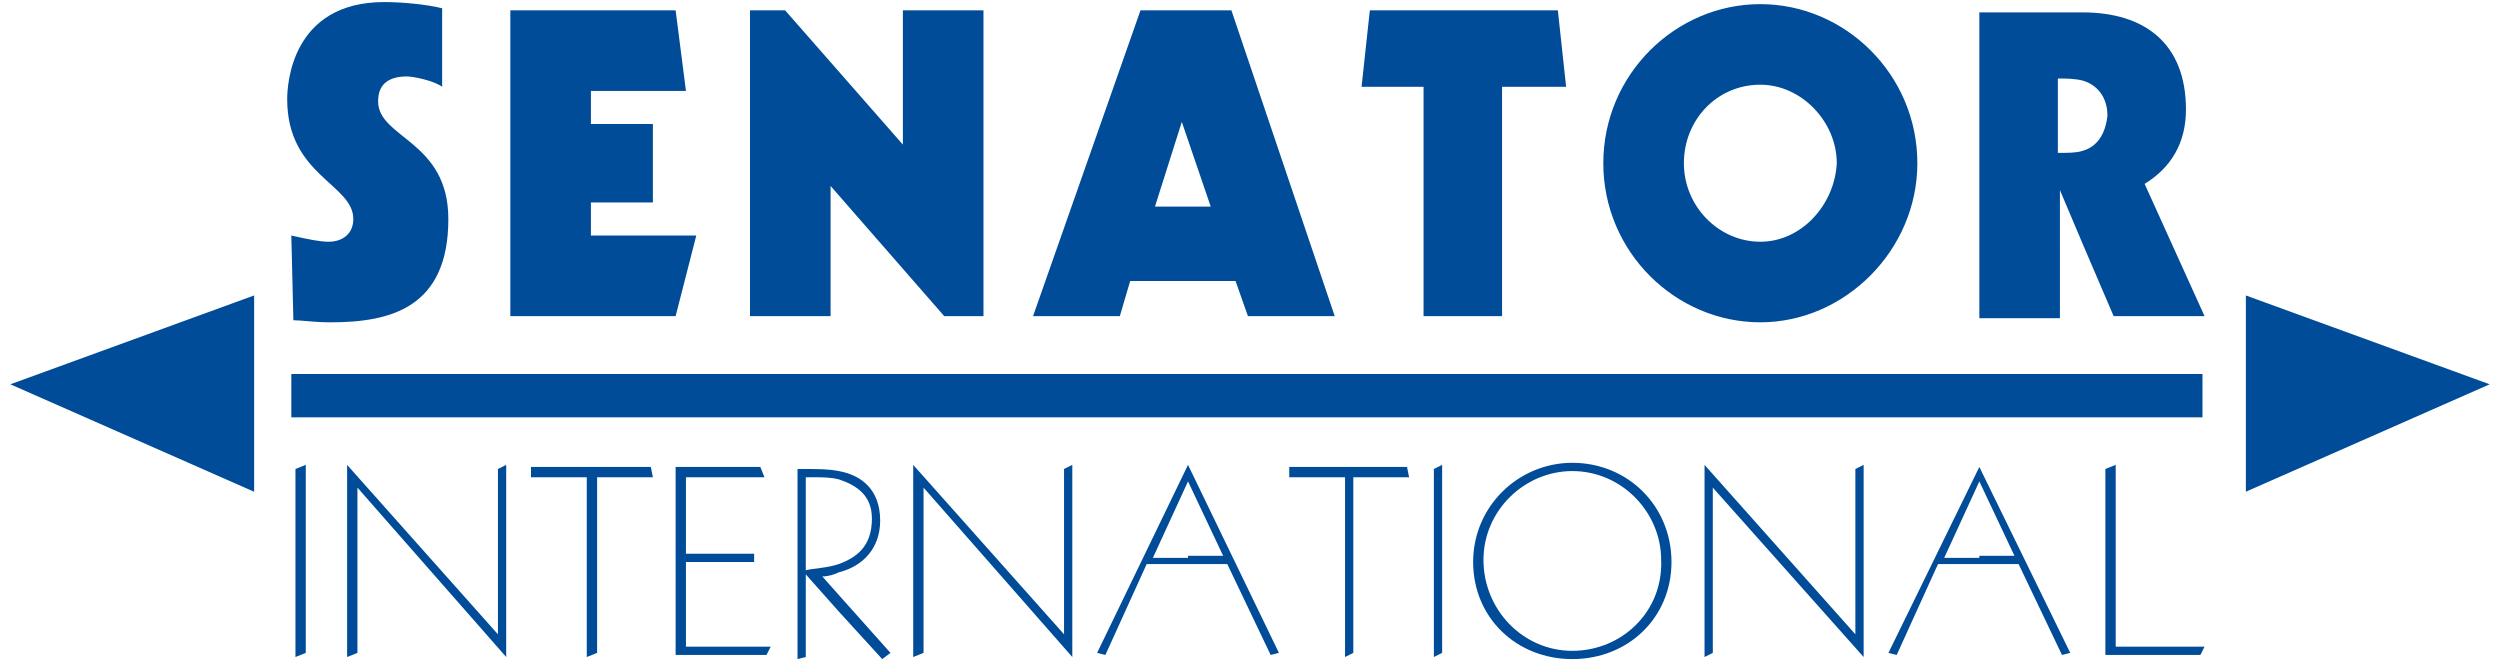 <svg xmlns="http://www.w3.org/2000/svg" width="121" height="32">
  <g fill-rule="evenodd" clip-rule="evenodd" fill="#004c99">
    <path d="M21.4.4c-.8-.2-2-.3-2.8-.3-4.5 0-4.7 4-4.7 4.7 0 3.7 3.2 4.1 3.2 5.8 0 .7-.5 1.1-1.2 1.1-.4 0-.9-.1-1.8-.3l.1 4.1c.4 0 1 .1 1.8.1 2.9 0 5.7-.7 5.7-5 0-3.8-3.4-3.9-3.4-5.7 0-.9.6-1.2 1.4-1.2.3 0 1.3.2 1.7.5V.4zM24.7 15.3h8l1-3.9h-5.1V9.8h3V6h-3V4.4h4.6L32.7.5h-8zM36.3 15.3h3.9V9l5.5 6.3h1.9V.5h-3.9V7L38 .5h-1.7zM59.6.5h-4.4L50 15.3h4.2l.5-1.7h5.1l.6 1.7h4.2L59.6.5zM57.3 10h-1.4l1.3-4.1 1.4 4.1h-1.3zM65.9 4.2h3v11.1h3.8V4.2h3.1L75.4.5h-9.1zM85.2.2c-4.1 0-7.6 3.4-7.6 7.7 0 4.3 3.5 7.7 7.6 7.7s7.6-3.5 7.6-7.7c0-4.3-3.5-7.7-7.6-7.7zm0 11.5c-2 0-3.7-1.7-3.7-3.8 0-2.1 1.6-3.8 3.7-3.8 2 0 3.7 1.8 3.7 3.8-.1 2-1.7 3.8-3.7 3.8zM103.8 8.9c1.3-.8 2-2 2-3.6 0-3.2-2-4.7-5-4.7h-5v14.8h3.9V9.2l1.1 2.6 1.5 3.5h4.4l-2.9-6.4zm-3-1.6c-.3.1-.7.1-1.2.1V3.8c.4 0 .8 0 1.2.1.7.2 1.2.8 1.2 1.7-.1.9-.5 1.5-1.2 1.7M12.3 23.8v-9.5L.5 18.6zM108.7 23.8v-9.5l11.8 4.3zM14.8 22.5l-.5.2v9.1l.5-.2zM24.5 22.5l-.4.2v8l-7.3-8.2v9.3l.5-.2v-8l7.2 8.2zM28.4 31.8l.5-.2v-8.5h2.7l-.1-.5h-5.8v.5h2.7zM32.7 31.7h4.4l.2-.4h-4.1v-4.1h3.3v-.4h-3.3v-3.7H37l-.2-.5h-4.1zM40.6 28.8l-.8-.9c.3 0 .6-.1.8-.2 1.2-.3 2-1.2 2-2.5 0-1.5-.9-2.2-2-2.4-.5-.1-1-.1-1.6-.1h-.4v9.2l.4-.1v-4l1.6 1.8 2.1 2.3.4-.3-2.5-2.8zM39 23.1h.4c.4 0 .8 0 1.2.1.9.3 1.6.8 1.6 1.9 0 1.4-.8 1.9-1.6 2.2-.6.2-1.2.2-1.6.3v-4.5zM51.9 22.5l-.4.2v8l-7.3-8.2v9.3l.5-.2v-8l7.2 8.2zM57.5 22.5l-4.4 9.1.4.1 2-4.4h3.9l2.1 4.4.4-.1-4.4-9.1zm0 4.5h-1.7l1.7-3.7 1.7 3.6h-1.7zM65.1 31.8l.4-.2v-8.5h2.7l-.1-.5h-5.7v.5h2.7zM69.8 22.5l-.4.2v9.1l.4-.2zM76.1 22.4c-2.6 0-4.8 2.1-4.8 4.8 0 2.7 2.1 4.7 4.8 4.7 2.7 0 4.8-2 4.8-4.7s-2.1-4.8-4.8-4.8zm0 9.1c-2.4 0-4.3-2-4.3-4.4 0-2.4 2-4.3 4.3-4.3 2.4 0 4.3 2 4.3 4.3.1 2.5-1.9 4.4-4.3 4.4zM90.2 22.5l-.4.2v8l-7.3-8.2v9.3l.4-.2v-8l7.3 8.2zM95.8 22.6l-4.4 9 .4.1 2-4.4h3.9l2.1 4.4.4-.1-4.4-9zm0 4.4h-1.7l1.7-3.7 1.7 3.6h-1.7zM101.9 31.7h4.6l.2-.4h-4.3v-8.8l-.5.2zM14.1 18.1h92.5v2.1H14.1z"/>
  </g>
</svg>
